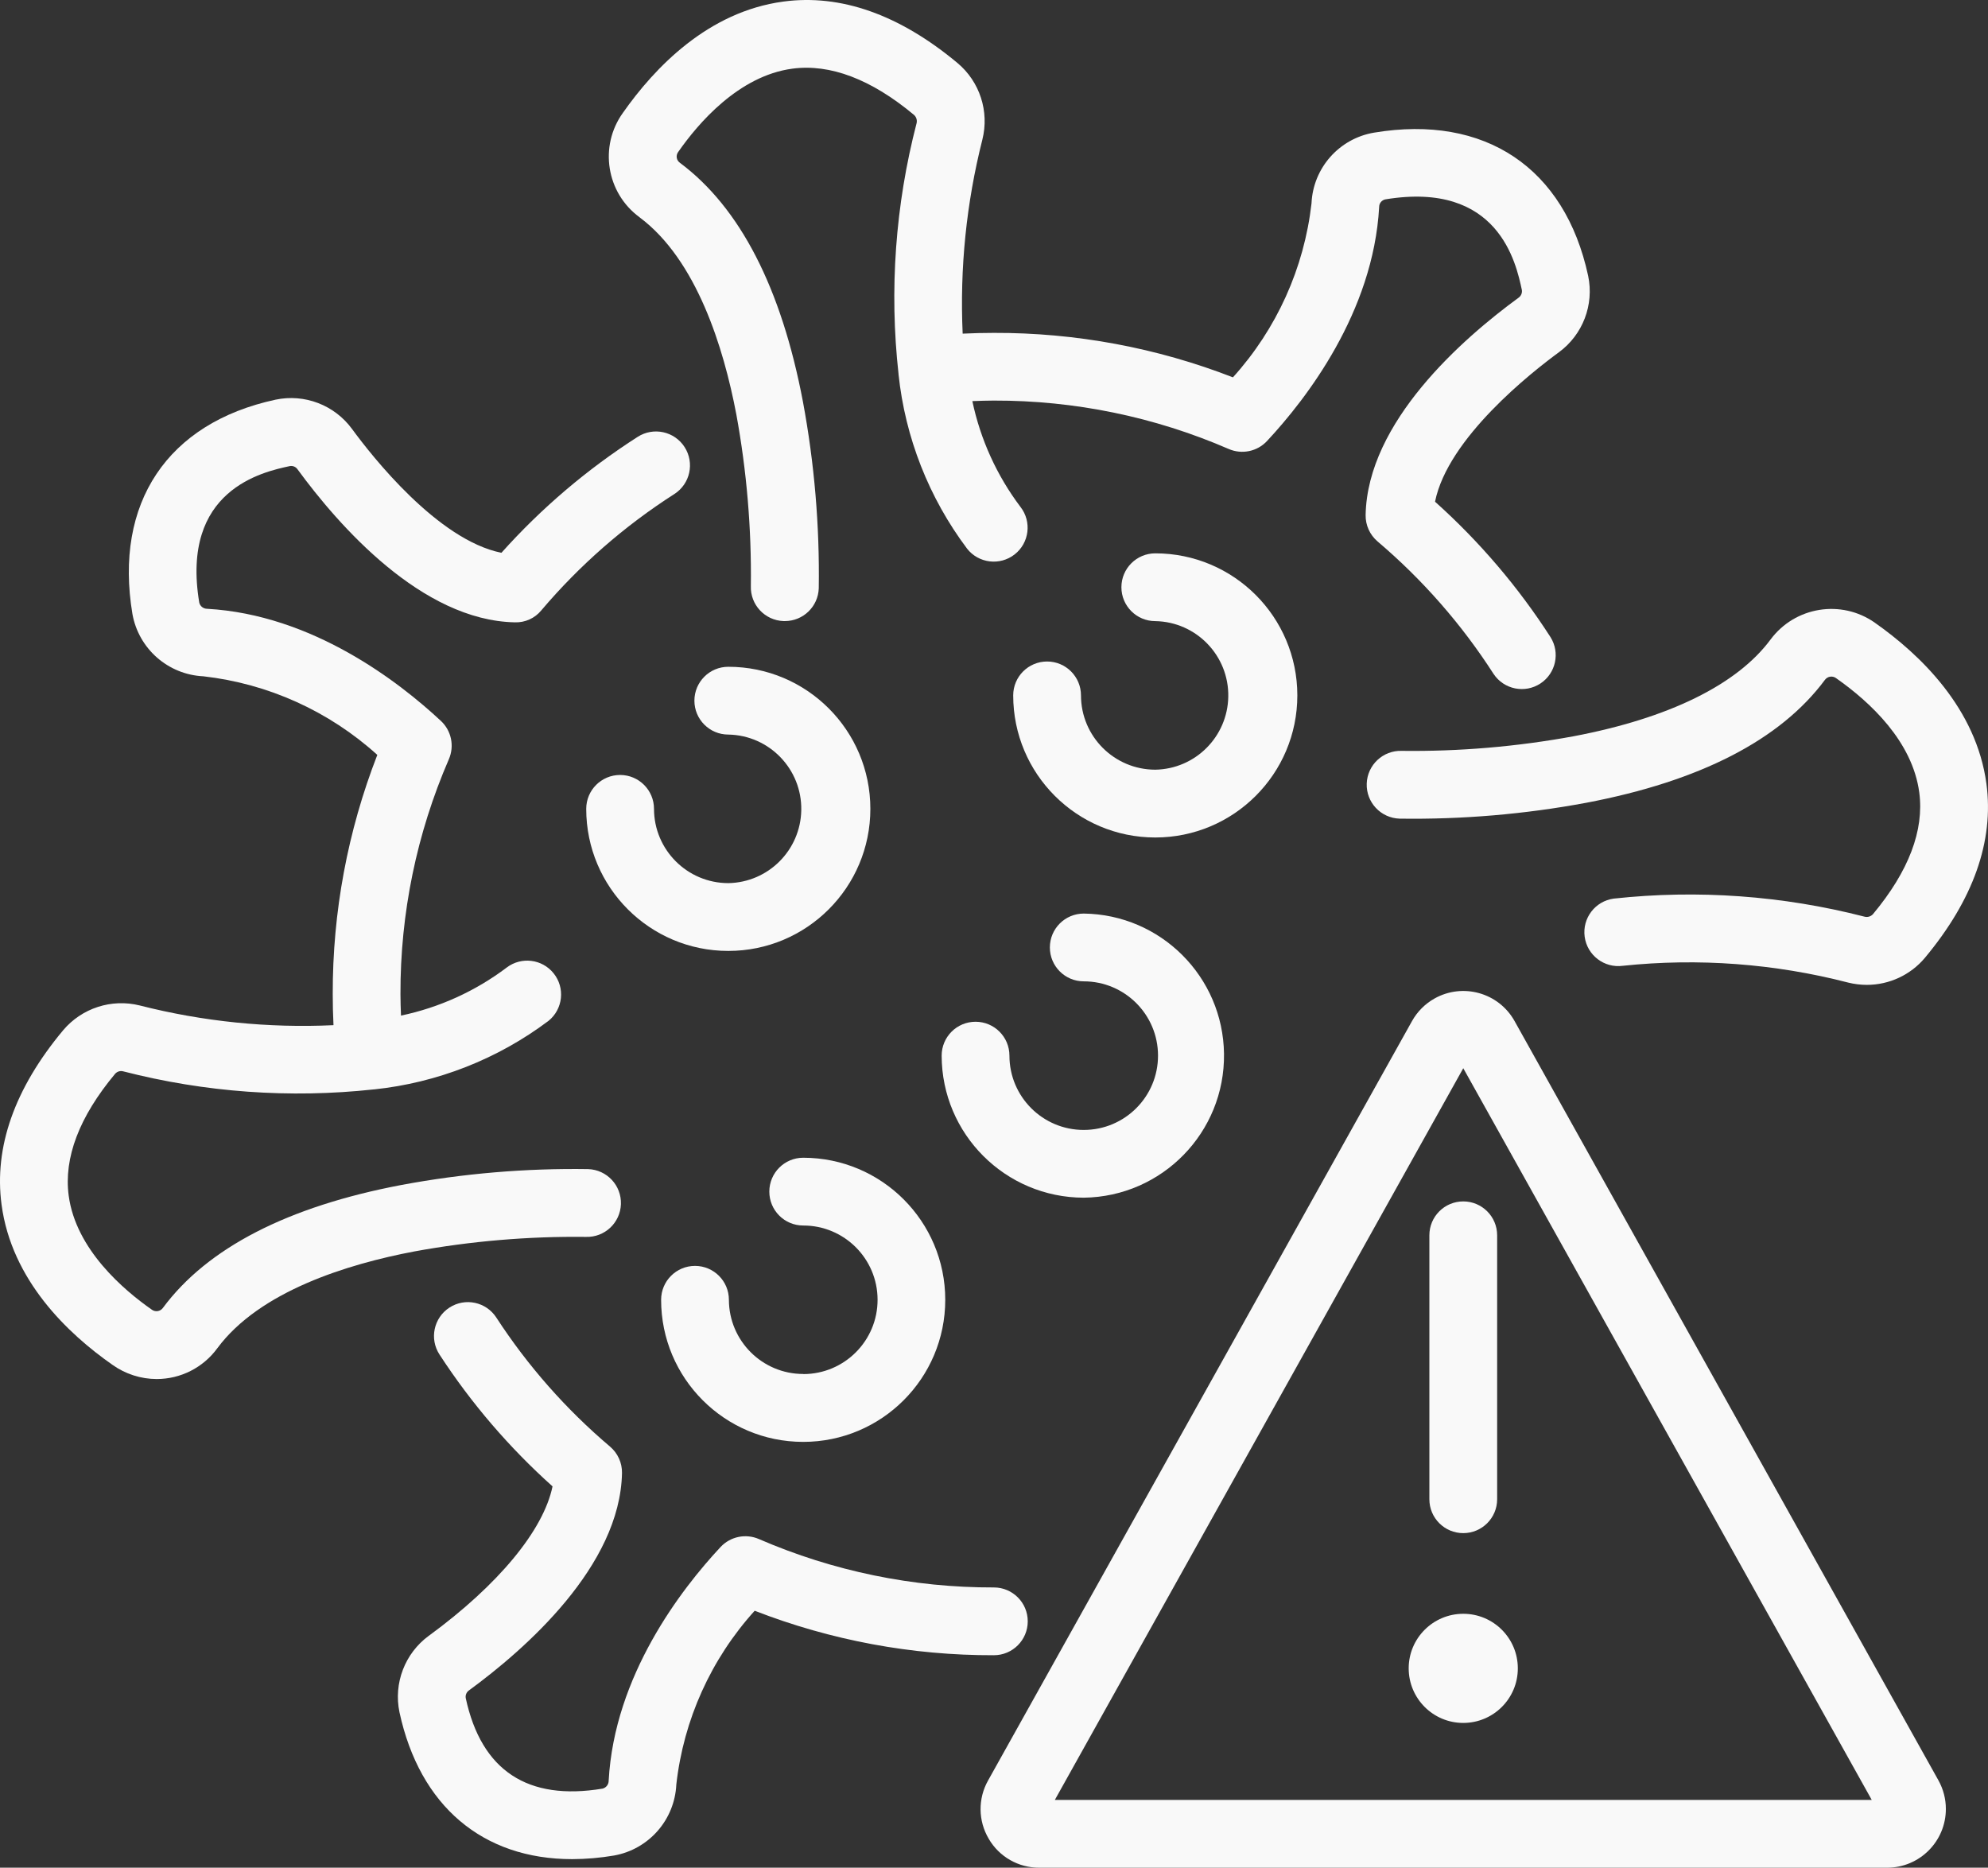<?xml version="1.0" encoding="UTF-8"?><svg id="Layer_1" xmlns="http://www.w3.org/2000/svg" viewBox="0 0 790.21 742.36"><rect x="0" y="0" width="790.21" height="742.36" fill="#333333" stroke="none"/><defs><style>.cls-1{fill:#f9f9f9;}</style></defs><path class="cls-1" d="M393,730.86c4.16,7.16,11.83,11.55,20.11,11.5h337.04c12.89-.02,23.33-10.49,23.31-23.38,0-3.96-1.02-7.85-2.94-11.31l-168.51-301.85c-6.3-11.25-20.53-15.25-31.78-8.95-3.75,2.1-6.85,5.2-8.95,8.95l-168.52,301.86c-4.08,7.22-3.98,16.06.25,23.18ZM581.64,424.6l162.36,290.82h-324.71l162.34-290.82Z"/><path class="cls-1" d="M581.64,641.44c-11.98,0-21.7,9.7-21.7,21.68,0,11.98,9.7,21.7,21.68,21.7,11.98,0,21.7-9.7,21.7-21.68v-.02c0-11.97-9.71-21.68-21.68-21.68Z"/><path class="cls-1" d="M581.63,609.38c7.44,0,13.47-6.03,13.47-13.47v-104.91c0-7.44-6.03-13.47-13.47-13.47s-13.47,6.03-13.47,13.47h0v104.91c0,7.44,6.03,13.47,13.47,13.47Z"/><path class="cls-1" d="M254.19,86.35c22.74,16.93,33.48,51.95,38.49,78.34h0c4.13,22.51,6.06,45.36,5.78,68.24-.26,7.43,5.55,13.67,12.99,13.93.03,0,.06,0,.09,0h.44c7.27,0,13.23-5.76,13.47-13.02.37-24.87-1.74-49.72-6.29-74.17h0c-8.58-45.24-25.02-77.17-48.91-94.97-1.37-.97-1.69-2.86-.72-4.23.05-.06.09-.13.14-.19,7.73-11.09,23.9-30.13,45.26-32.98,15-2.02,31.34,4.17,48.35,18.35.94.81,1.35,2.09,1.06,3.3-8.45,32.52-10.89,66.32-7.18,99.71h0v.13c2.65,25.13,12.06,49.06,27.23,69.27,4.58,5.86,13.05,6.89,18.91,2.31,5.86-4.58,6.89-13.05,2.31-18.91-9.38-12.44-15.9-26.79-19.11-42.03,2.86-.1,5.71-.21,8.5-.21,32.12-.09,63.91,6.45,93.38,19.23,5.24,2.29,11.37,1.02,15.26-3.17,15.63-16.76,42.2-51.13,44.56-92.97-.03-1.46.98-2.74,2.41-3.06,45-7.45,52.01,25.26,54.32,36.02.17,1.14-.3,2.29-1.22,2.99-22.45,16.41-60.16,49.45-60.89,86.43-.07,4.04,1.67,7.89,4.74,10.51,17.88,15.18,33.42,32.92,46.11,52.65,4.11,6.2,12.46,7.9,18.67,3.79,6.08-4.03,7.85-12.16,4-18.35-12.82-19.94-28.27-38.06-45.93-53.88,5.1-25.35,38.47-51.51,49.25-59.41,9.49-6.97,14.03-18.85,11.61-30.38-9.26-42.97-41.04-64.23-85.05-56.91-13.91,2.32-24.29,14.05-24.91,28.13-2.93,25.74-13.85,49.92-31.23,69.14-30.3-11.78-62.53-17.77-95.04-17.67-4.07,0-8.21.1-12.39.3-1.18-25.95,1.46-51.94,7.83-77.12,2.81-11.2-1.02-23.02-9.88-30.44C357.48,5.78,334.16-2.45,311.35.63c-29.97,4.02-51.18,26.3-63.75,44.22-9.55,13.3-6.6,31.81,6.6,41.49Z"/><path class="cls-1" d="M170.4,650.21c-9.48,6.98-14.02,18.85-11.61,30.38,8.08,37.37,33.17,58.37,68.63,58.37,5.59-.02,11.17-.5,16.67-1.44,13.82-2.48,24.09-14.19,24.74-28.22,2.88-25.72,13.78-49.88,31.15-69.07,30.31,11.78,62.56,17.78,95.07,17.68,7.44,0,13.47-6.03,13.47-13.47s-6.03-13.47-13.47-13.47c-32.12.09-63.91-6.46-93.38-19.23-5.25-2.28-11.36-1.01-15.26,3.17-15.64,16.76-42.2,51.12-44.47,92.9,0,1.47-.99,2.75-2.41,3.12-29.79,4.97-48.18-7.14-54.4-35.97-.2-1.16.28-2.34,1.23-3.03,22.45-16.41,60.16-49.48,60.88-86.42.07-4.04-1.67-7.91-4.76-10.52-17.48-14.81-32.71-32.09-45.2-51.3-4.06-6.24-12.4-8.01-18.64-3.95-6.24,4.06-8.01,12.4-3.95,18.64,12.61,19.38,27.72,37,44.94,52.42-3.61,17.43-21.47,39.11-49.22,59.42Z"/><path class="cls-1" d="M745.24,247.51c-13.35-9.38-31.74-6.41-41.47,6.69-13.33,17.96-40.41,31.27-78.35,38.46-22.51,4.13-45.36,6.07-68.24,5.79-7.44-.25-13.67,5.58-13.92,13.02-.25,7.44,5.58,13.67,13.02,13.92,24.87.36,49.71-1.74,74.16-6.29,45.32-8.59,77.22-25.03,94.94-48.86,1.03-1.42,3.01-1.74,4.43-.71.02.02.04.03.06.05,13.58,9.53,30.32,25.14,33.02,45.41,2,15.04-4.2,31.32-18.37,48.32-.84.97-2.16,1.37-3.4,1.04-32.52-8.36-66.28-10.8-99.67-7.18-7.37.99-12.55,7.77-11.56,15.15.99,7.37,7.77,12.55,15.15,11.56,30.04-3.15,60.39-.88,89.63,6.68,2.41.59,4.89.9,7.37.9,8.92,0,17.39-3.94,23.12-10.78,19.24-23.09,27.47-46.36,24.43-69.14-4.04-30.02-26.32-51.35-44.35-64.02Z"/><path class="cls-1" d="M44.74,542.51c5.13,3.64,11.26,5.61,17.55,5.62,9.53,0,18.48-4.55,24.1-12.25,16.85-22.72,51.85-33.45,78.26-38.46,22.51-4.12,45.36-6.06,68.24-5.79,7.44.25,13.67-5.58,13.92-13.02.25-7.44-5.58-13.67-13.02-13.92-24.87-.38-49.71,1.73-74.16,6.29-45.27,8.58-77.22,25.03-94.9,48.91-1.03,1.39-2.99,1.69-4.38.67-.04-.03-.07-.05-.11-.08-11.06-7.73-30.07-23.88-32.93-45.21-2.02-15.07,4.18-31.37,18.47-48.49.8-.89,2.03-1.26,3.19-.95,32.49,8.36,66.23,10.8,99.59,7.18h.15c25.14-2.65,49.09-12.06,69.31-27.24,5.79-4.68,6.69-13.16,2.01-18.94-4.57-5.66-12.81-6.66-18.61-2.27-12.43,9.39-26.79,15.91-42.03,19.11-.11-2.86-.21-5.71-.21-8.5-.1-32.12,6.45-63.91,19.23-93.38,2.29-5.24,1.02-11.37-3.17-15.26-16.77-15.63-51.14-42.2-92.89-44.55-1.48,0-2.78-.99-3.14-2.42-7.5-44.9,25.25-51.99,35.98-54.3,1.16-.22,2.34.26,3.03,1.22,16.41,22.45,49.46,60.16,86.43,60.88,4.06.14,7.95-1.62,10.52-4.76,15.22-17.96,33.04-33.54,52.87-46.23,6.28-4.02,8.11-12.37,4.09-18.65-4.02-6.28-12.37-8.11-18.65-4.09-20.06,12.84-38.29,28.34-54.17,46.09-25.34-5.1-51.51-38.46-59.4-49.24-6.97-9.5-18.86-14.05-30.39-11.62-42.97,9.27-64.25,41.07-56.88,85.2,2.47,13.82,14.18,24.09,28.2,24.75,25.75,2.93,49.92,13.86,69.14,31.24-11.79,30.29-17.8,62.53-17.72,95.04,0,4.08.09,8.22.3,12.39-25.92,1.21-51.88-1.43-77.03-7.84-11.2-2.78-23.01,1.05-30.45,9.88C5.79,432.65-2.43,455.96.62,478.81c3.98,29.97,26.22,51.2,44.12,63.7Z"/><path class="cls-1" d="M289.49,351.02c-16.3-.02-29.51-13.22-29.53-29.52,0-7.44-6.03-13.47-13.47-13.47s-13.47,6.03-13.47,13.47c0,31.19,25.28,56.47,56.47,56.47s56.47-25.28,56.47-56.47-25.28-56.47-56.47-56.47c-7.44,0-13.47,6.03-13.47,13.47s6.03,13.47,13.47,13.47c16.31.28,29.3,13.74,29.01,30.04-.28,15.91-13.11,28.74-29.01,29.01Z"/><path class="cls-1" d="M459.22,305.93c-16.31-.01-29.52-13.23-29.54-29.53,0-7.44-6.03-13.47-13.47-13.47s-13.47,6.03-13.47,13.47c0,31.19,25.27,56.47,56.46,56.48,31.19,0,56.47-25.27,56.48-56.46,0-31.19-25.27-56.47-56.46-56.48-7.44,0-13.47,6.03-13.47,13.47s6.03,13.47,13.47,13.47c16.31.28,29.3,13.74,29.01,30.04-.28,15.91-13.11,28.74-29.01,29.01Z"/><path class="cls-1" d="M430.78,476.05c31.19-.39,56.15-25.99,55.75-57.18-.39-30.63-25.12-55.37-55.75-55.75-7.44,0-13.47,6.03-13.47,13.47s6.03,13.47,13.47,13.47c16.31,0,29.53,13.23,29.52,29.54,0,16.31-13.23,29.53-29.54,29.52-16.31,0-29.52-13.23-29.52-29.53,0-7.44-6.03-13.47-13.47-13.47s-13.47,6.03-13.47,13.47c.06,31.17,25.31,56.41,56.48,56.46Z"/><path class="cls-1" d="M319.26,546.12c-16.29-.01-29.49-13.2-29.53-29.49,0-7.44-6.03-13.47-13.47-13.47s-13.47,6.03-13.47,13.47c0,31.19,25.27,56.47,56.46,56.48,31.19,0,56.47-25.27,56.48-56.46,0-31.19-25.27-56.47-56.46-56.48h0c-7.44,0-13.47,6.03-13.47,13.47s6.03,13.47,13.47,13.47c16.31-.02,29.54,13.19,29.56,29.49.02,16.31-13.19,29.54-29.49,29.56h-.06v-.04Z"/></svg>